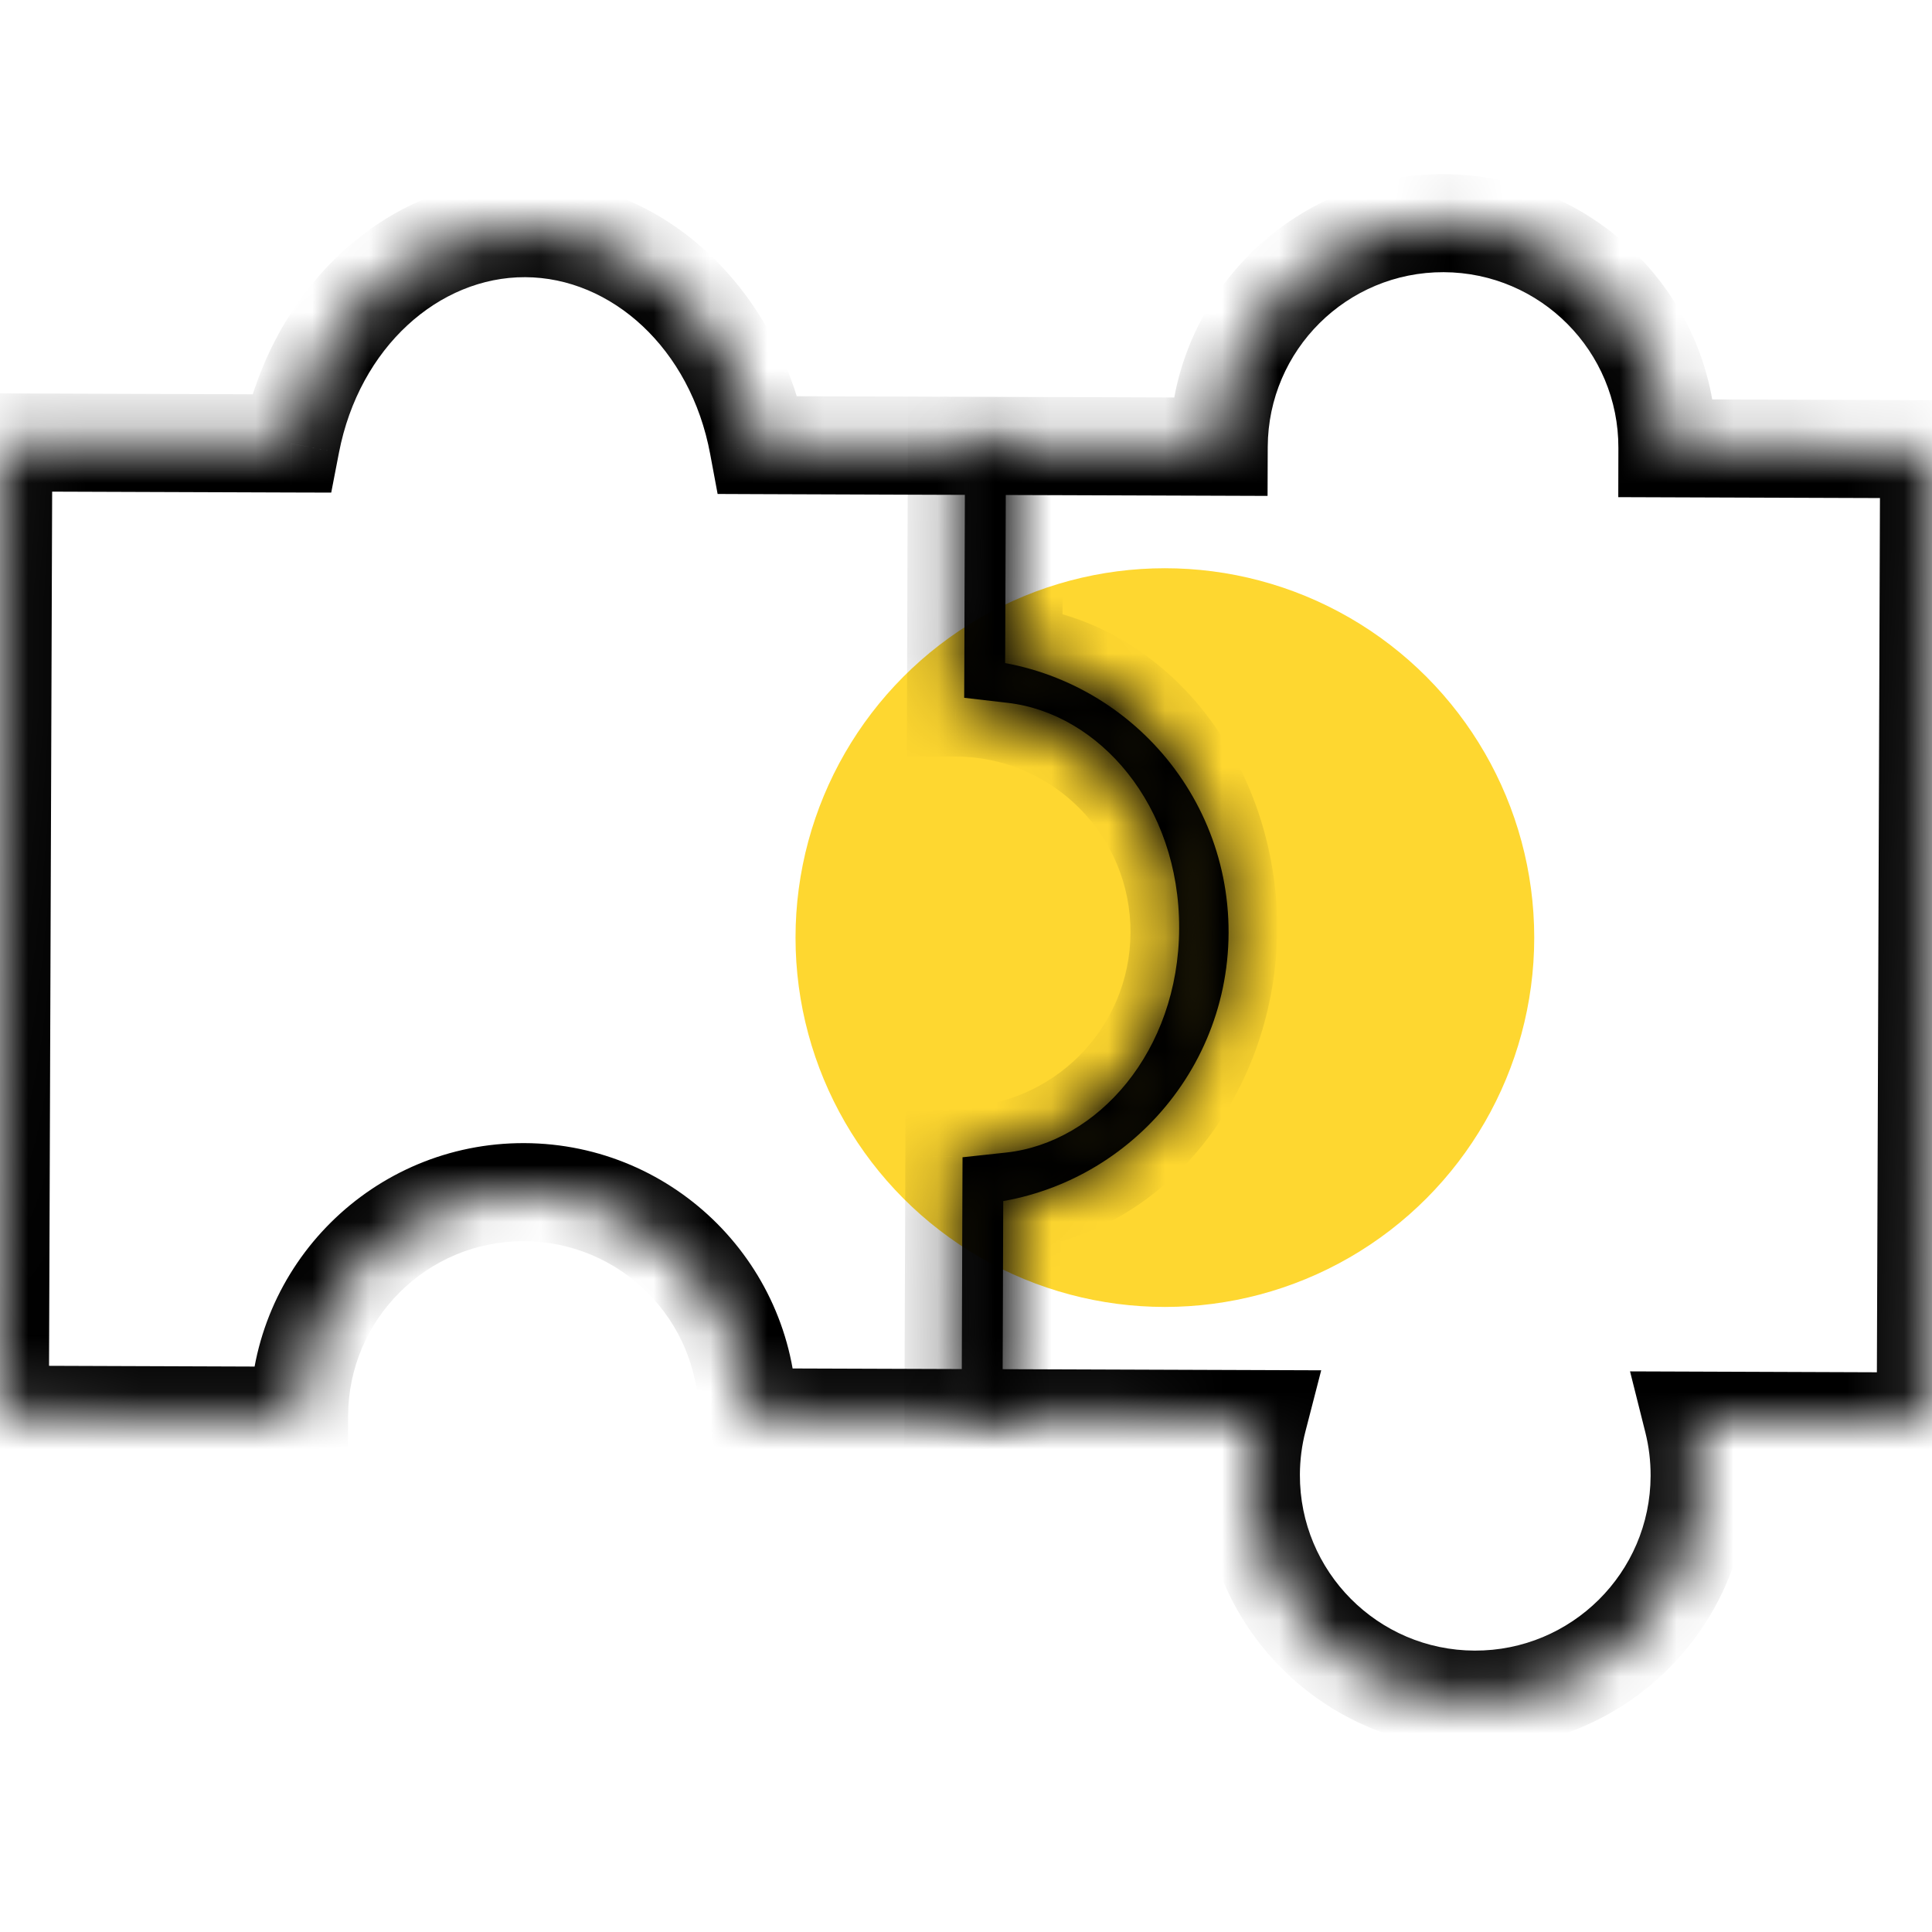 <svg width="34" height="34" viewBox="0 0 34 34" fill="none" xmlns="http://www.w3.org/2000/svg">
<g clip-path="url(#clip0_6857_40189)">
<circle cx="20.5" cy="16.5" r="6.5" fill="#FED730"/>
<mask id="path-2-inside-1_6857_40189" fill="white">
<path fill-rule="evenodd" clip-rule="evenodd" d="M29.344 7.889C29.351 5.709 27.59 3.935 25.41 3.928C23.229 3.92 21.456 5.681 21.447 7.861L16.84 7.845L16.823 12.451C19.004 12.459 20.766 14.233 20.758 16.414C20.75 18.595 18.976 20.356 16.796 20.348L16.779 24.955L22.138 24.974C22.058 25.285 22.015 25.612 22.014 25.949C22.006 28.129 23.767 29.903 25.948 29.911C28.129 29.919 29.903 28.157 29.911 25.977C29.912 25.64 29.871 25.313 29.793 25.001L33.889 25.015L33.95 7.905L29.344 7.889Z"/>
</mask>
<path d="M29.344 7.889L28.481 7.886L28.479 8.749L29.341 8.752L29.344 7.889ZM21.447 7.861L21.444 8.724L22.307 8.727L22.31 7.864L21.447 7.861ZM16.84 7.845L16.843 6.982L15.98 6.979L15.977 7.842L16.84 7.845ZM16.823 12.451L15.961 12.448L15.958 13.311L16.82 13.314L16.823 12.451ZM16.796 20.348L16.799 19.486L15.936 19.483L15.933 20.345L16.796 20.348ZM16.779 24.955L15.916 24.952L15.913 25.814L16.776 25.818L16.779 24.955ZM22.138 24.974L22.974 25.189L23.251 24.115L22.142 24.111L22.138 24.974ZM29.793 25.001L29.796 24.138L28.686 24.134L28.956 25.21L29.793 25.001ZM33.889 25.015L33.886 25.878L34.749 25.881L34.752 25.018L33.889 25.015ZM33.95 7.905L34.813 7.908L34.816 7.046L33.953 7.043L33.95 7.905ZM30.207 7.892C30.216 5.235 28.069 3.074 25.413 3.065L25.407 4.79C27.11 4.797 28.487 6.182 28.481 7.886L30.207 7.892ZM25.413 3.065C22.756 3.056 20.595 5.201 20.584 7.858L22.31 7.864C22.317 6.161 23.703 4.784 25.407 4.79L25.413 3.065ZM21.45 6.998L16.843 6.982L16.837 8.708L21.444 8.724L21.45 6.998ZM15.977 7.842L15.961 12.448L17.686 12.454L17.703 7.848L15.977 7.842ZM16.82 13.314C18.525 13.32 19.901 14.707 19.895 16.411L21.621 16.417C21.63 13.76 19.484 11.598 16.827 11.589L16.82 13.314ZM19.895 16.411C19.889 18.115 18.503 19.492 16.799 19.486L16.793 21.211C19.45 21.221 21.611 19.074 21.621 16.417L19.895 16.411ZM15.933 20.345L15.916 24.952L17.642 24.958L17.658 20.352L15.933 20.345ZM16.776 25.818L22.135 25.837L22.142 24.111L16.782 24.092L16.776 25.818ZM21.303 24.758C21.205 25.139 21.152 25.537 21.151 25.946L22.876 25.952C22.877 25.687 22.911 25.432 22.974 25.189L21.303 24.758ZM21.151 25.946C21.142 28.603 23.288 30.764 25.945 30.774L25.951 29.048C24.247 29.042 22.87 27.656 22.876 25.952L21.151 25.946ZM25.945 30.774C28.602 30.783 30.764 28.637 30.773 25.98L29.048 25.974C29.042 27.678 27.655 29.054 25.951 29.048L25.945 30.774ZM30.773 25.98C30.775 25.571 30.725 25.172 30.63 24.791L28.956 25.21C29.017 25.454 29.049 25.709 29.048 25.974L30.773 25.98ZM29.79 25.864L33.886 25.878L33.892 24.153L29.796 24.138L29.79 25.864ZM34.752 25.018L34.813 7.908L33.087 7.902L33.027 25.012L34.752 25.018ZM33.953 7.043L29.347 7.026L29.341 8.752L33.947 8.768L33.953 7.043Z" fill="black" mask="url(#path-2-inside-1_6857_40189)"/>
<mask id="path-4-inside-2_6857_40189" fill="white">
<path fill-rule="evenodd" clip-rule="evenodd" d="M17.846 7.849L13.347 7.833C12.942 5.657 11.262 4.022 9.245 4.015C7.229 4.008 5.537 5.63 5.118 7.804L0.058 7.786L-0.002 24.896L5.263 24.915C5.271 22.734 7.045 20.973 9.225 20.98C11.406 20.988 13.167 22.762 13.16 24.942L17.786 24.959L17.799 21.141C19.931 20.909 21.604 18.851 21.613 16.34C21.622 13.828 19.964 11.758 17.833 11.512L17.846 7.849Z"/>
</mask>
<path d="M13.347 7.833L12.498 7.991L12.629 8.693L13.344 8.696L13.347 7.833ZM17.846 7.849L18.709 7.852L18.712 6.989L17.849 6.986L17.846 7.849ZM5.118 7.804L5.114 8.667L5.829 8.669L5.965 7.967L5.118 7.804ZM0.058 7.786L0.061 6.923L-0.802 6.92L-0.805 7.783L0.058 7.786ZM-0.002 24.896L-0.865 24.893L-0.868 25.756L-0.005 25.759L-0.002 24.896ZM5.263 24.915L5.26 25.777L6.122 25.78L6.126 24.918L5.263 24.915ZM13.16 24.942L12.297 24.939L12.294 25.802L13.157 25.805L13.16 24.942ZM17.786 24.959L17.783 25.822L18.645 25.825L18.648 24.962L17.786 24.959ZM17.799 21.141L17.706 20.283L16.939 20.366L16.936 21.138L17.799 21.141ZM17.833 11.512L16.971 11.509L16.968 12.28L17.734 12.369L17.833 11.512ZM13.344 8.696L17.843 8.712L17.849 6.986L13.35 6.97L13.344 8.696ZM9.242 4.878C10.757 4.883 12.152 6.129 12.498 7.991L14.195 7.675C13.732 5.184 11.767 3.161 9.249 3.152L9.242 4.878ZM5.965 7.967C6.324 6.109 7.728 4.872 9.242 4.878L9.249 3.152C6.73 3.143 4.751 5.152 4.27 7.64L5.965 7.967ZM0.055 8.649L5.114 8.667L5.121 6.941L0.061 6.923L0.055 8.649ZM0.86 24.899L0.921 7.789L-0.805 7.783L-0.865 24.893L0.86 24.899ZM5.266 24.052L0.001 24.033L-0.005 25.759L5.26 25.777L5.266 24.052ZM6.126 24.918C6.132 23.214 7.518 21.837 9.222 21.843L9.228 20.117C6.571 20.108 4.41 22.254 4.4 24.912L6.126 24.918ZM9.222 21.843C10.926 21.849 12.303 23.235 12.297 24.939L14.023 24.945C14.032 22.288 11.885 20.127 9.228 20.117L9.222 21.843ZM17.789 24.096L13.163 24.08L13.157 25.805L17.783 25.822L17.789 24.096ZM16.936 21.138L16.923 24.956L18.648 24.962L18.662 21.144L16.936 21.138ZM20.751 16.337C20.743 18.502 19.315 20.108 17.706 20.283L17.892 21.998C20.548 21.71 22.466 19.2 22.476 16.343L20.751 16.337ZM17.734 12.369C19.342 12.555 20.758 14.171 20.751 16.337L22.476 16.343C22.486 13.485 20.586 10.961 17.932 10.655L17.734 12.369ZM16.983 7.846L16.971 11.509L18.696 11.515L18.709 7.852L16.983 7.846Z" fill="black" mask="url(#path-4-inside-2_6857_40189)"/>
</g>
<defs>
<clipPath id="clip0_6857_40189">
<rect width="34" height="34" fill="white"/>
</clipPath>
</defs>
</svg>
